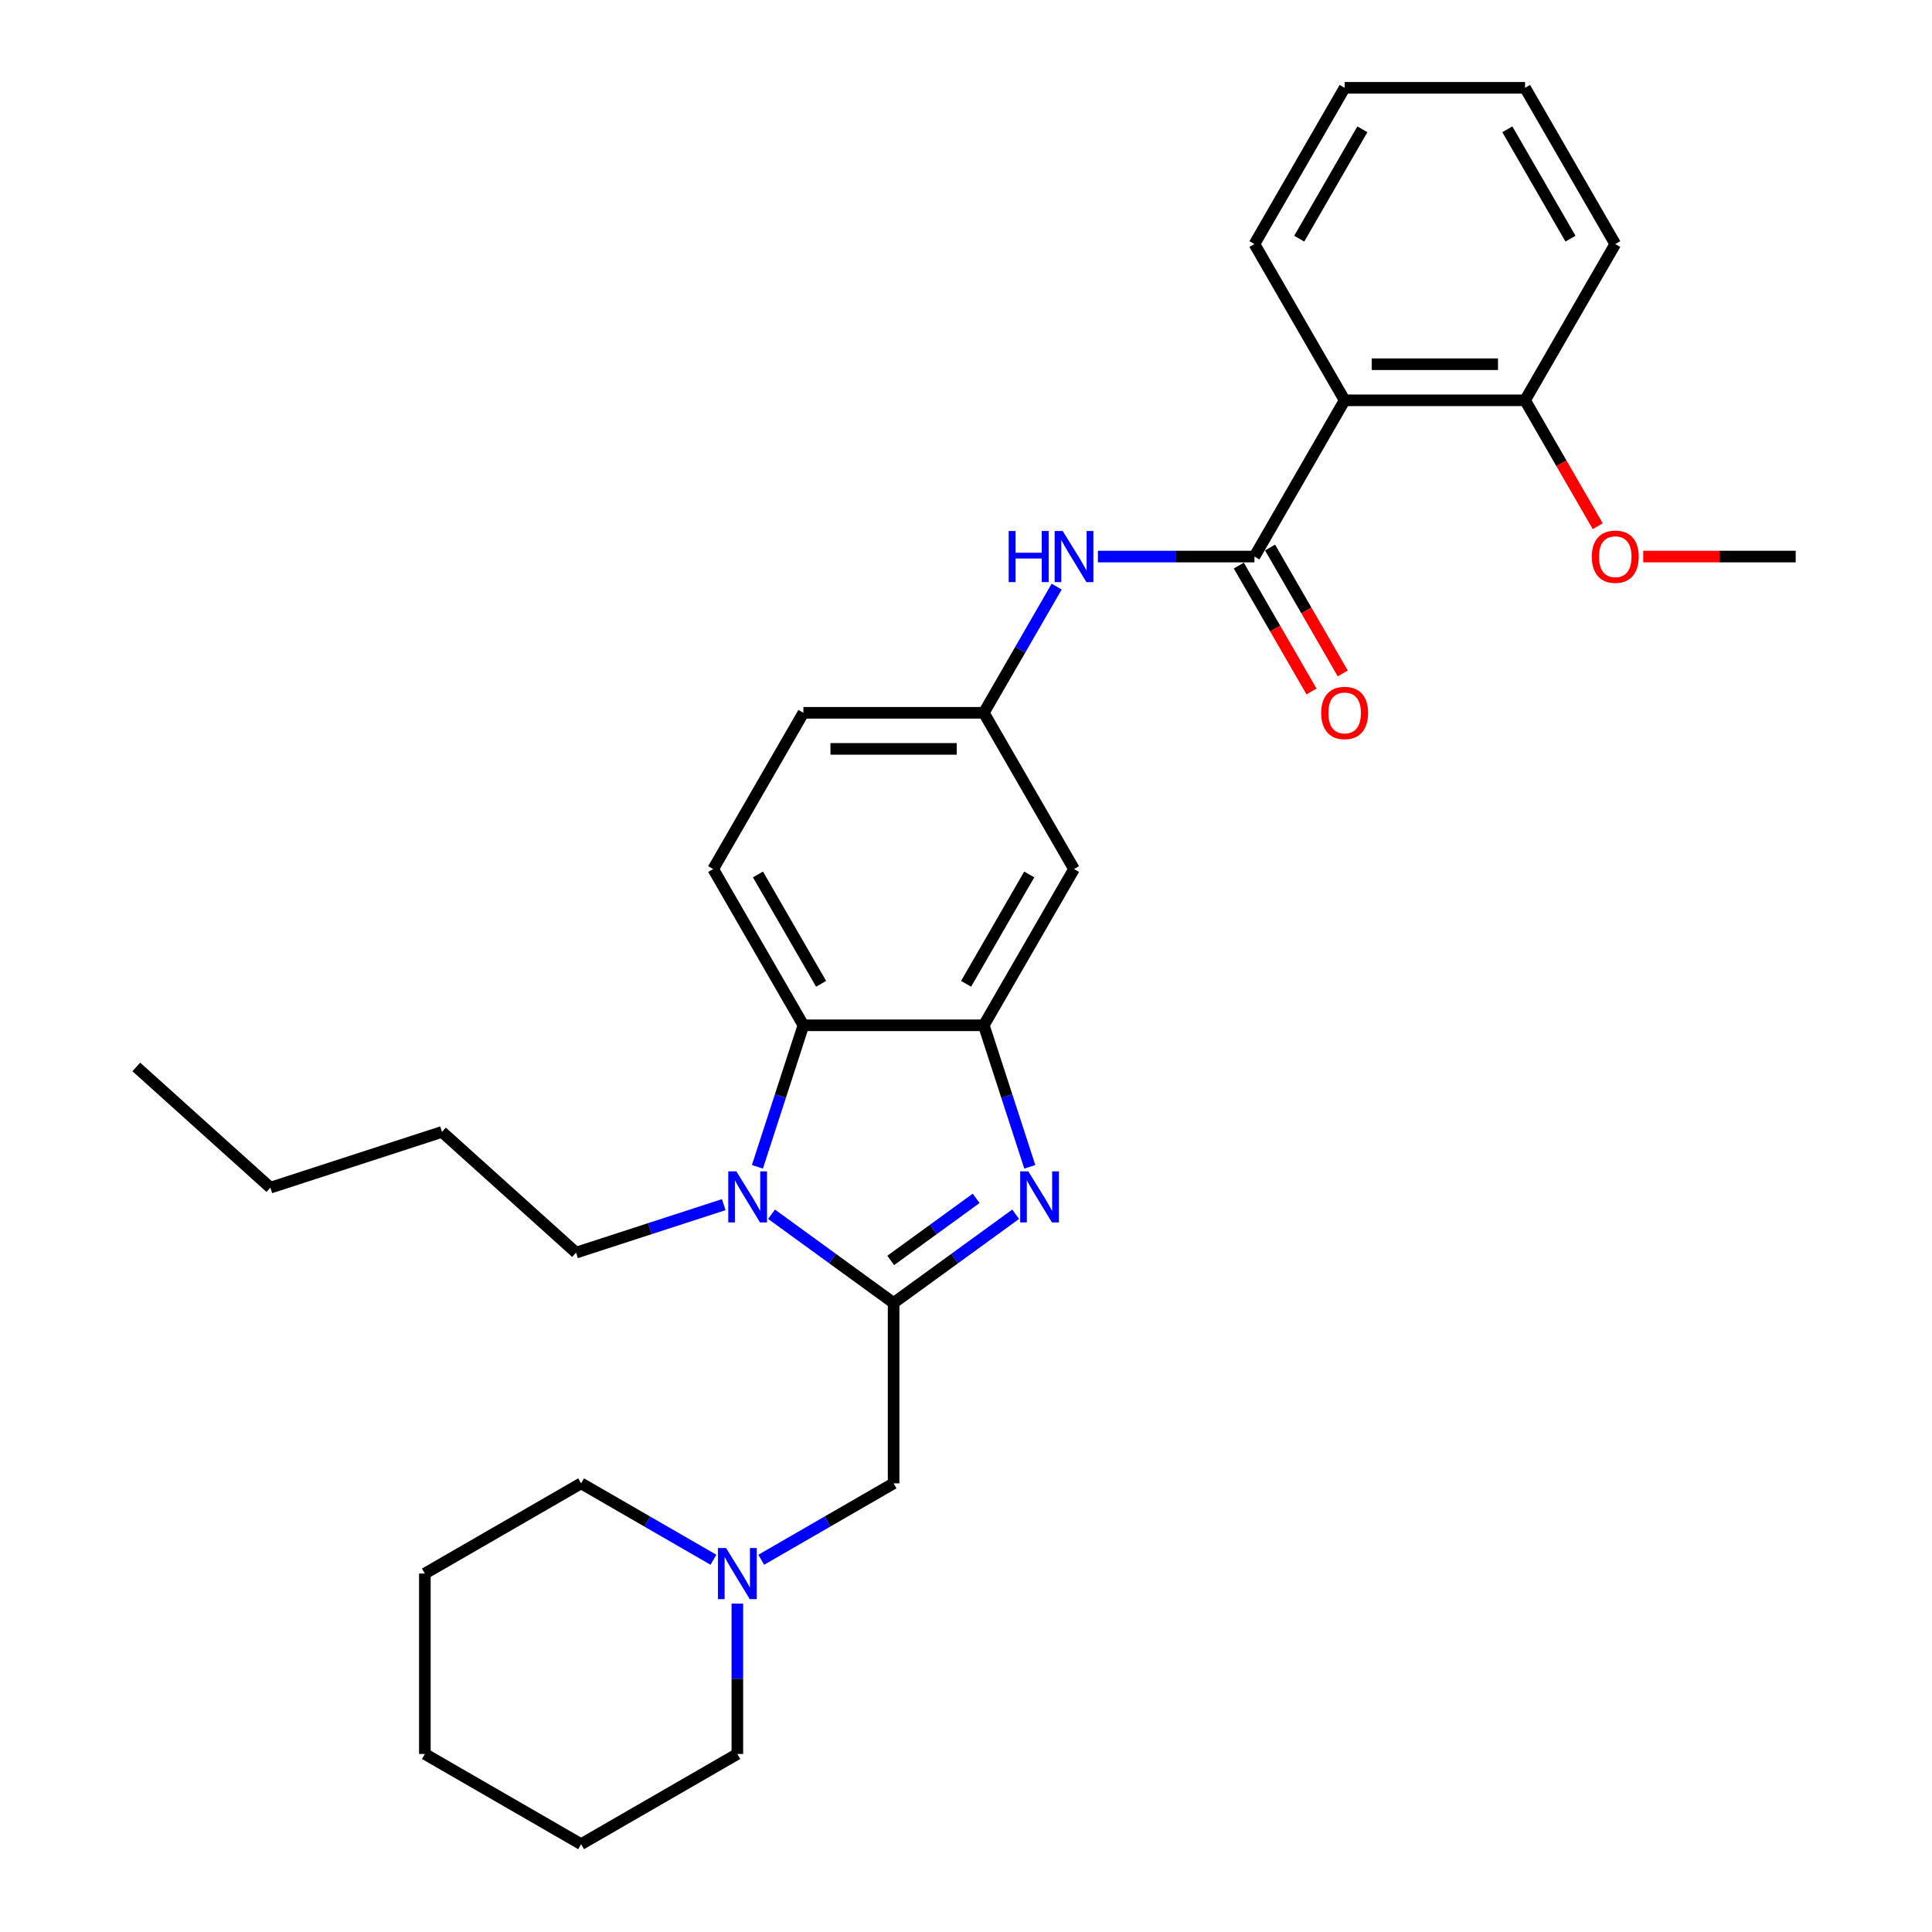 <?xml version='1.0' encoding='iso-8859-1'?>
<svg version='1.1' baseProfile='full'
              xmlns='http://www.w3.org/2000/svg'
                      xmlns:rdkit='http://www.rdkit.org/xml'
                      xmlns:xlink='http://www.w3.org/1999/xlink'
                  xml:space='preserve'
width='1000px' height='1000px' viewBox='0 0 1000 1000'>
<!-- END OF HEADER -->
<rect style='opacity:1.0;fill:#FFFFFF;stroke:none' width='1000' height='1000' x='0' y='0'> </rect>
<path class='bond-0' d='M 462.526,674.394 L 494.119,651.441' style='fill:none;fill-rule:evenodd;stroke:#000000;stroke-width:6px;stroke-linecap:butt;stroke-linejoin:miter;stroke-opacity:1' />
<path class='bond-0' d='M 494.119,651.441 L 525.711,628.487' style='fill:none;fill-rule:evenodd;stroke:#0000FF;stroke-width:6px;stroke-linecap:butt;stroke-linejoin:miter;stroke-opacity:1' />
<path class='bond-0' d='M 461.026,652.398 L 483.141,636.331' style='fill:none;fill-rule:evenodd;stroke:#000000;stroke-width:6px;stroke-linecap:butt;stroke-linejoin:miter;stroke-opacity:1' />
<path class='bond-0' d='M 483.141,636.331 L 505.255,620.264' style='fill:none;fill-rule:evenodd;stroke:#0000FF;stroke-width:6px;stroke-linecap:butt;stroke-linejoin:miter;stroke-opacity:1' />
<path class='bond-1' d='M 462.526,674.394 L 430.933,651.441' style='fill:none;fill-rule:evenodd;stroke:#000000;stroke-width:6px;stroke-linecap:butt;stroke-linejoin:miter;stroke-opacity:1' />
<path class='bond-1' d='M 430.933,651.441 L 399.341,628.487' style='fill:none;fill-rule:evenodd;stroke:#0000FF;stroke-width:6px;stroke-linecap:butt;stroke-linejoin:miter;stroke-opacity:1' />
<path class='bond-7' d='M 462.526,674.394 L 462.526,767.778' style='fill:none;fill-rule:evenodd;stroke:#000000;stroke-width:6px;stroke-linecap:butt;stroke-linejoin:miter;stroke-opacity:1' />
<path class='bond-2' d='M 533.02,603.947 L 521.119,567.319' style='fill:none;fill-rule:evenodd;stroke:#0000FF;stroke-width:6px;stroke-linecap:butt;stroke-linejoin:miter;stroke-opacity:1' />
<path class='bond-2' d='M 521.119,567.319 L 509.218,530.691' style='fill:none;fill-rule:evenodd;stroke:#000000;stroke-width:6px;stroke-linecap:butt;stroke-linejoin:miter;stroke-opacity:1' />
<path class='bond-4' d='M 392.032,603.947 L 403.933,567.319' style='fill:none;fill-rule:evenodd;stroke:#0000FF;stroke-width:6px;stroke-linecap:butt;stroke-linejoin:miter;stroke-opacity:1' />
<path class='bond-4' d='M 403.933,567.319 L 415.834,530.691' style='fill:none;fill-rule:evenodd;stroke:#000000;stroke-width:6px;stroke-linecap:butt;stroke-linejoin:miter;stroke-opacity:1' />
<path class='bond-15' d='M 374.613,623.522 L 336.388,635.942' style='fill:none;fill-rule:evenodd;stroke:#0000FF;stroke-width:6px;stroke-linecap:butt;stroke-linejoin:miter;stroke-opacity:1' />
<path class='bond-15' d='M 336.388,635.942 L 298.164,648.362' style='fill:none;fill-rule:evenodd;stroke:#000000;stroke-width:6px;stroke-linecap:butt;stroke-linejoin:miter;stroke-opacity:1' />
<path class='bond-8' d='M 509.218,530.691 L 555.91,449.818' style='fill:none;fill-rule:evenodd;stroke:#000000;stroke-width:6px;stroke-linecap:butt;stroke-linejoin:miter;stroke-opacity:1' />
<path class='bond-8' d='M 500.047,509.222 L 532.731,452.611' style='fill:none;fill-rule:evenodd;stroke:#000000;stroke-width:6px;stroke-linecap:butt;stroke-linejoin:miter;stroke-opacity:1' />
<path class='bond-30' d='M 509.218,530.691 L 415.834,530.691' style='fill:none;fill-rule:evenodd;stroke:#000000;stroke-width:6px;stroke-linecap:butt;stroke-linejoin:miter;stroke-opacity:1' />
<path class='bond-3' d='M 649.294,288.073 L 608.784,288.073' style='fill:none;fill-rule:evenodd;stroke:#000000;stroke-width:6px;stroke-linecap:butt;stroke-linejoin:miter;stroke-opacity:1' />
<path class='bond-3' d='M 608.784,288.073 L 568.274,288.073' style='fill:none;fill-rule:evenodd;stroke:#0000FF;stroke-width:6px;stroke-linecap:butt;stroke-linejoin:miter;stroke-opacity:1' />
<path class='bond-5' d='M 649.294,288.073 L 695.986,207.2' style='fill:none;fill-rule:evenodd;stroke:#000000;stroke-width:6px;stroke-linecap:butt;stroke-linejoin:miter;stroke-opacity:1' />
<path class='bond-12' d='M 641.206,292.742 L 660.018,325.325' style='fill:none;fill-rule:evenodd;stroke:#000000;stroke-width:6px;stroke-linecap:butt;stroke-linejoin:miter;stroke-opacity:1' />
<path class='bond-12' d='M 660.018,325.325 L 678.83,357.908' style='fill:none;fill-rule:evenodd;stroke:#FF0000;stroke-width:6px;stroke-linecap:butt;stroke-linejoin:miter;stroke-opacity:1' />
<path class='bond-12' d='M 657.381,283.404 L 676.193,315.986' style='fill:none;fill-rule:evenodd;stroke:#000000;stroke-width:6px;stroke-linecap:butt;stroke-linejoin:miter;stroke-opacity:1' />
<path class='bond-12' d='M 676.193,315.986 L 695.004,348.569' style='fill:none;fill-rule:evenodd;stroke:#FF0000;stroke-width:6px;stroke-linecap:butt;stroke-linejoin:miter;stroke-opacity:1' />
<path class='bond-10' d='M 415.834,530.691 L 369.142,449.818' style='fill:none;fill-rule:evenodd;stroke:#000000;stroke-width:6px;stroke-linecap:butt;stroke-linejoin:miter;stroke-opacity:1' />
<path class='bond-10' d='M 425.005,509.222 L 392.321,452.611' style='fill:none;fill-rule:evenodd;stroke:#000000;stroke-width:6px;stroke-linecap:butt;stroke-linejoin:miter;stroke-opacity:1' />
<path class='bond-13' d='M 695.986,207.2 L 789.369,207.2' style='fill:none;fill-rule:evenodd;stroke:#000000;stroke-width:6px;stroke-linecap:butt;stroke-linejoin:miter;stroke-opacity:1' />
<path class='bond-13' d='M 709.993,188.523 L 775.362,188.523' style='fill:none;fill-rule:evenodd;stroke:#000000;stroke-width:6px;stroke-linecap:butt;stroke-linejoin:miter;stroke-opacity:1' />
<path class='bond-16' d='M 695.986,207.2 L 649.294,126.327' style='fill:none;fill-rule:evenodd;stroke:#000000;stroke-width:6px;stroke-linecap:butt;stroke-linejoin:miter;stroke-opacity:1' />
<path class='bond-6' d='M 546.928,303.631 L 528.073,336.288' style='fill:none;fill-rule:evenodd;stroke:#0000FF;stroke-width:6px;stroke-linecap:butt;stroke-linejoin:miter;stroke-opacity:1' />
<path class='bond-6' d='M 528.073,336.288 L 509.218,368.946' style='fill:none;fill-rule:evenodd;stroke:#000000;stroke-width:6px;stroke-linecap:butt;stroke-linejoin:miter;stroke-opacity:1' />
<path class='bond-9' d='M 462.526,767.778 L 428.272,787.555' style='fill:none;fill-rule:evenodd;stroke:#000000;stroke-width:6px;stroke-linecap:butt;stroke-linejoin:miter;stroke-opacity:1' />
<path class='bond-9' d='M 428.272,787.555 L 394.017,807.331' style='fill:none;fill-rule:evenodd;stroke:#0000FF;stroke-width:6px;stroke-linecap:butt;stroke-linejoin:miter;stroke-opacity:1' />
<path class='bond-11' d='M 555.91,449.818 L 509.218,368.946' style='fill:none;fill-rule:evenodd;stroke:#000000;stroke-width:6px;stroke-linecap:butt;stroke-linejoin:miter;stroke-opacity:1' />
<path class='bond-18' d='M 369.289,807.331 L 335.035,787.555' style='fill:none;fill-rule:evenodd;stroke:#0000FF;stroke-width:6px;stroke-linecap:butt;stroke-linejoin:miter;stroke-opacity:1' />
<path class='bond-18' d='M 335.035,787.555 L 300.78,767.778' style='fill:none;fill-rule:evenodd;stroke:#000000;stroke-width:6px;stroke-linecap:butt;stroke-linejoin:miter;stroke-opacity:1' />
<path class='bond-19' d='M 381.653,830.027 L 381.653,868.941' style='fill:none;fill-rule:evenodd;stroke:#0000FF;stroke-width:6px;stroke-linecap:butt;stroke-linejoin:miter;stroke-opacity:1' />
<path class='bond-19' d='M 381.653,868.941 L 381.653,907.854' style='fill:none;fill-rule:evenodd;stroke:#000000;stroke-width:6px;stroke-linecap:butt;stroke-linejoin:miter;stroke-opacity:1' />
<path class='bond-14' d='M 369.142,449.818 L 415.834,368.946' style='fill:none;fill-rule:evenodd;stroke:#000000;stroke-width:6px;stroke-linecap:butt;stroke-linejoin:miter;stroke-opacity:1' />
<path class='bond-31' d='M 509.218,368.946 L 415.834,368.946' style='fill:none;fill-rule:evenodd;stroke:#000000;stroke-width:6px;stroke-linecap:butt;stroke-linejoin:miter;stroke-opacity:1' />
<path class='bond-31' d='M 495.21,387.622 L 429.842,387.622' style='fill:none;fill-rule:evenodd;stroke:#000000;stroke-width:6px;stroke-linecap:butt;stroke-linejoin:miter;stroke-opacity:1' />
<path class='bond-17' d='M 789.369,207.2 L 808.181,239.783' style='fill:none;fill-rule:evenodd;stroke:#000000;stroke-width:6px;stroke-linecap:butt;stroke-linejoin:miter;stroke-opacity:1' />
<path class='bond-17' d='M 808.181,239.783 L 826.993,272.366' style='fill:none;fill-rule:evenodd;stroke:#FF0000;stroke-width:6px;stroke-linecap:butt;stroke-linejoin:miter;stroke-opacity:1' />
<path class='bond-20' d='M 789.369,207.2 L 836.061,126.327' style='fill:none;fill-rule:evenodd;stroke:#000000;stroke-width:6px;stroke-linecap:butt;stroke-linejoin:miter;stroke-opacity:1' />
<path class='bond-22' d='M 298.164,648.362 L 228.766,585.876' style='fill:none;fill-rule:evenodd;stroke:#000000;stroke-width:6px;stroke-linecap:butt;stroke-linejoin:miter;stroke-opacity:1' />
<path class='bond-24' d='M 649.294,126.327 L 695.986,45.455' style='fill:none;fill-rule:evenodd;stroke:#000000;stroke-width:6px;stroke-linecap:butt;stroke-linejoin:miter;stroke-opacity:1' />
<path class='bond-24' d='M 672.472,123.535 L 705.156,66.924' style='fill:none;fill-rule:evenodd;stroke:#000000;stroke-width:6px;stroke-linecap:butt;stroke-linejoin:miter;stroke-opacity:1' />
<path class='bond-21' d='M 850.536,288.073 L 889.99,288.073' style='fill:none;fill-rule:evenodd;stroke:#FF0000;stroke-width:6px;stroke-linecap:butt;stroke-linejoin:miter;stroke-opacity:1' />
<path class='bond-21' d='M 889.99,288.073 L 929.445,288.073' style='fill:none;fill-rule:evenodd;stroke:#000000;stroke-width:6px;stroke-linecap:butt;stroke-linejoin:miter;stroke-opacity:1' />
<path class='bond-25' d='M 300.78,767.778 L 219.908,814.47' style='fill:none;fill-rule:evenodd;stroke:#000000;stroke-width:6px;stroke-linecap:butt;stroke-linejoin:miter;stroke-opacity:1' />
<path class='bond-26' d='M 381.653,907.854 L 300.78,954.545' style='fill:none;fill-rule:evenodd;stroke:#000000;stroke-width:6px;stroke-linecap:butt;stroke-linejoin:miter;stroke-opacity:1' />
<path class='bond-33' d='M 836.061,126.327 L 789.369,45.455' style='fill:none;fill-rule:evenodd;stroke:#000000;stroke-width:6px;stroke-linecap:butt;stroke-linejoin:miter;stroke-opacity:1' />
<path class='bond-33' d='M 812.883,123.535 L 780.199,66.924' style='fill:none;fill-rule:evenodd;stroke:#000000;stroke-width:6px;stroke-linecap:butt;stroke-linejoin:miter;stroke-opacity:1' />
<path class='bond-23' d='M 228.766,585.876 L 139.953,614.733' style='fill:none;fill-rule:evenodd;stroke:#000000;stroke-width:6px;stroke-linecap:butt;stroke-linejoin:miter;stroke-opacity:1' />
<path class='bond-27' d='M 139.953,614.733 L 70.555,552.247' style='fill:none;fill-rule:evenodd;stroke:#000000;stroke-width:6px;stroke-linecap:butt;stroke-linejoin:miter;stroke-opacity:1' />
<path class='bond-28' d='M 695.986,45.455 L 789.369,45.455' style='fill:none;fill-rule:evenodd;stroke:#000000;stroke-width:6px;stroke-linecap:butt;stroke-linejoin:miter;stroke-opacity:1' />
<path class='bond-32' d='M 219.908,814.47 L 219.908,907.854' style='fill:none;fill-rule:evenodd;stroke:#000000;stroke-width:6px;stroke-linecap:butt;stroke-linejoin:miter;stroke-opacity:1' />
<path class='bond-29' d='M 300.78,954.545 L 219.908,907.854' style='fill:none;fill-rule:evenodd;stroke:#000000;stroke-width:6px;stroke-linecap:butt;stroke-linejoin:miter;stroke-opacity:1' />
<path  class='atom-1' d='M 532.229 606.281
L 540.895 620.289
Q 541.754 621.671, 543.136 624.174
Q 544.519 626.676, 544.593 626.826
L 544.593 606.281
L 548.105 606.281
L 548.105 632.728
L 544.481 632.728
L 535.18 617.413
Q 534.097 615.62, 532.939 613.565
Q 531.818 611.511, 531.482 610.876
L 531.482 632.728
L 528.046 632.728
L 528.046 606.281
L 532.229 606.281
' fill='#0000FF'/>
<path  class='atom-2' d='M 381.131 606.281
L 389.797 620.289
Q 390.656 621.671, 392.038 624.174
Q 393.42 626.676, 393.495 626.826
L 393.495 606.281
L 397.006 606.281
L 397.006 632.728
L 393.383 632.728
L 384.082 617.413
Q 382.999 615.62, 381.841 613.565
Q 380.72 611.511, 380.384 610.876
L 380.384 632.728
L 376.947 632.728
L 376.947 606.281
L 381.131 606.281
' fill='#0000FF'/>
<path  class='atom-7' d='M 522.086 274.85
L 525.672 274.85
L 525.672 286.093
L 539.194 286.093
L 539.194 274.85
L 542.78 274.85
L 542.78 301.296
L 539.194 301.296
L 539.194 289.081
L 525.672 289.081
L 525.672 301.296
L 522.086 301.296
L 522.086 274.85
' fill='#0000FF'/>
<path  class='atom-7' d='M 550.064 274.85
L 558.73 288.857
Q 559.589 290.239, 560.971 292.742
Q 562.353 295.245, 562.428 295.394
L 562.428 274.85
L 565.939 274.85
L 565.939 301.296
L 562.316 301.296
L 553.015 285.981
Q 551.932 284.188, 550.774 282.134
Q 549.653 280.079, 549.317 279.444
L 549.317 301.296
L 545.88 301.296
L 545.88 274.85
L 550.064 274.85
' fill='#0000FF'/>
<path  class='atom-10' d='M 375.807 801.247
L 384.473 815.254
Q 385.333 816.636, 386.715 819.139
Q 388.097 821.642, 388.171 821.791
L 388.171 801.247
L 391.683 801.247
L 391.683 827.693
L 388.059 827.693
L 378.758 812.378
Q 377.675 810.585, 376.517 808.531
Q 375.397 806.476, 375.06 805.841
L 375.06 827.693
L 371.624 827.693
L 371.624 801.247
L 375.807 801.247
' fill='#0000FF'/>
<path  class='atom-13' d='M 683.846 369.02
Q 683.846 362.67, 686.983 359.122
Q 690.121 355.573, 695.986 355.573
Q 701.85 355.573, 704.988 359.122
Q 708.125 362.67, 708.125 369.02
Q 708.125 375.445, 704.95 379.106
Q 701.775 382.729, 695.986 382.729
Q 690.158 382.729, 686.983 379.106
Q 683.846 375.482, 683.846 369.02
M 695.986 379.741
Q 700.02 379.741, 702.186 377.051
Q 704.39 374.324, 704.39 369.02
Q 704.39 363.828, 702.186 361.213
Q 700.02 358.561, 695.986 358.561
Q 691.951 358.561, 689.747 361.176
Q 687.581 363.791, 687.581 369.02
Q 687.581 374.362, 689.747 377.051
Q 691.951 379.741, 695.986 379.741
' fill='#FF0000'/>
<path  class='atom-18' d='M 823.921 288.148
Q 823.921 281.797, 827.059 278.249
Q 830.197 274.7, 836.061 274.7
Q 841.926 274.7, 845.063 278.249
Q 848.201 281.797, 848.201 288.148
Q 848.201 294.572, 845.026 298.233
Q 841.851 301.856, 836.061 301.856
Q 830.234 301.856, 827.059 298.233
Q 823.921 294.61, 823.921 288.148
M 836.061 298.868
Q 840.095 298.868, 842.262 296.179
Q 844.466 293.452, 844.466 288.148
Q 844.466 282.955, 842.262 280.341
Q 840.095 277.689, 836.061 277.689
Q 832.027 277.689, 829.823 280.303
Q 827.657 282.918, 827.657 288.148
Q 827.657 293.489, 829.823 296.179
Q 832.027 298.868, 836.061 298.868
' fill='#FF0000'/>
</svg>
